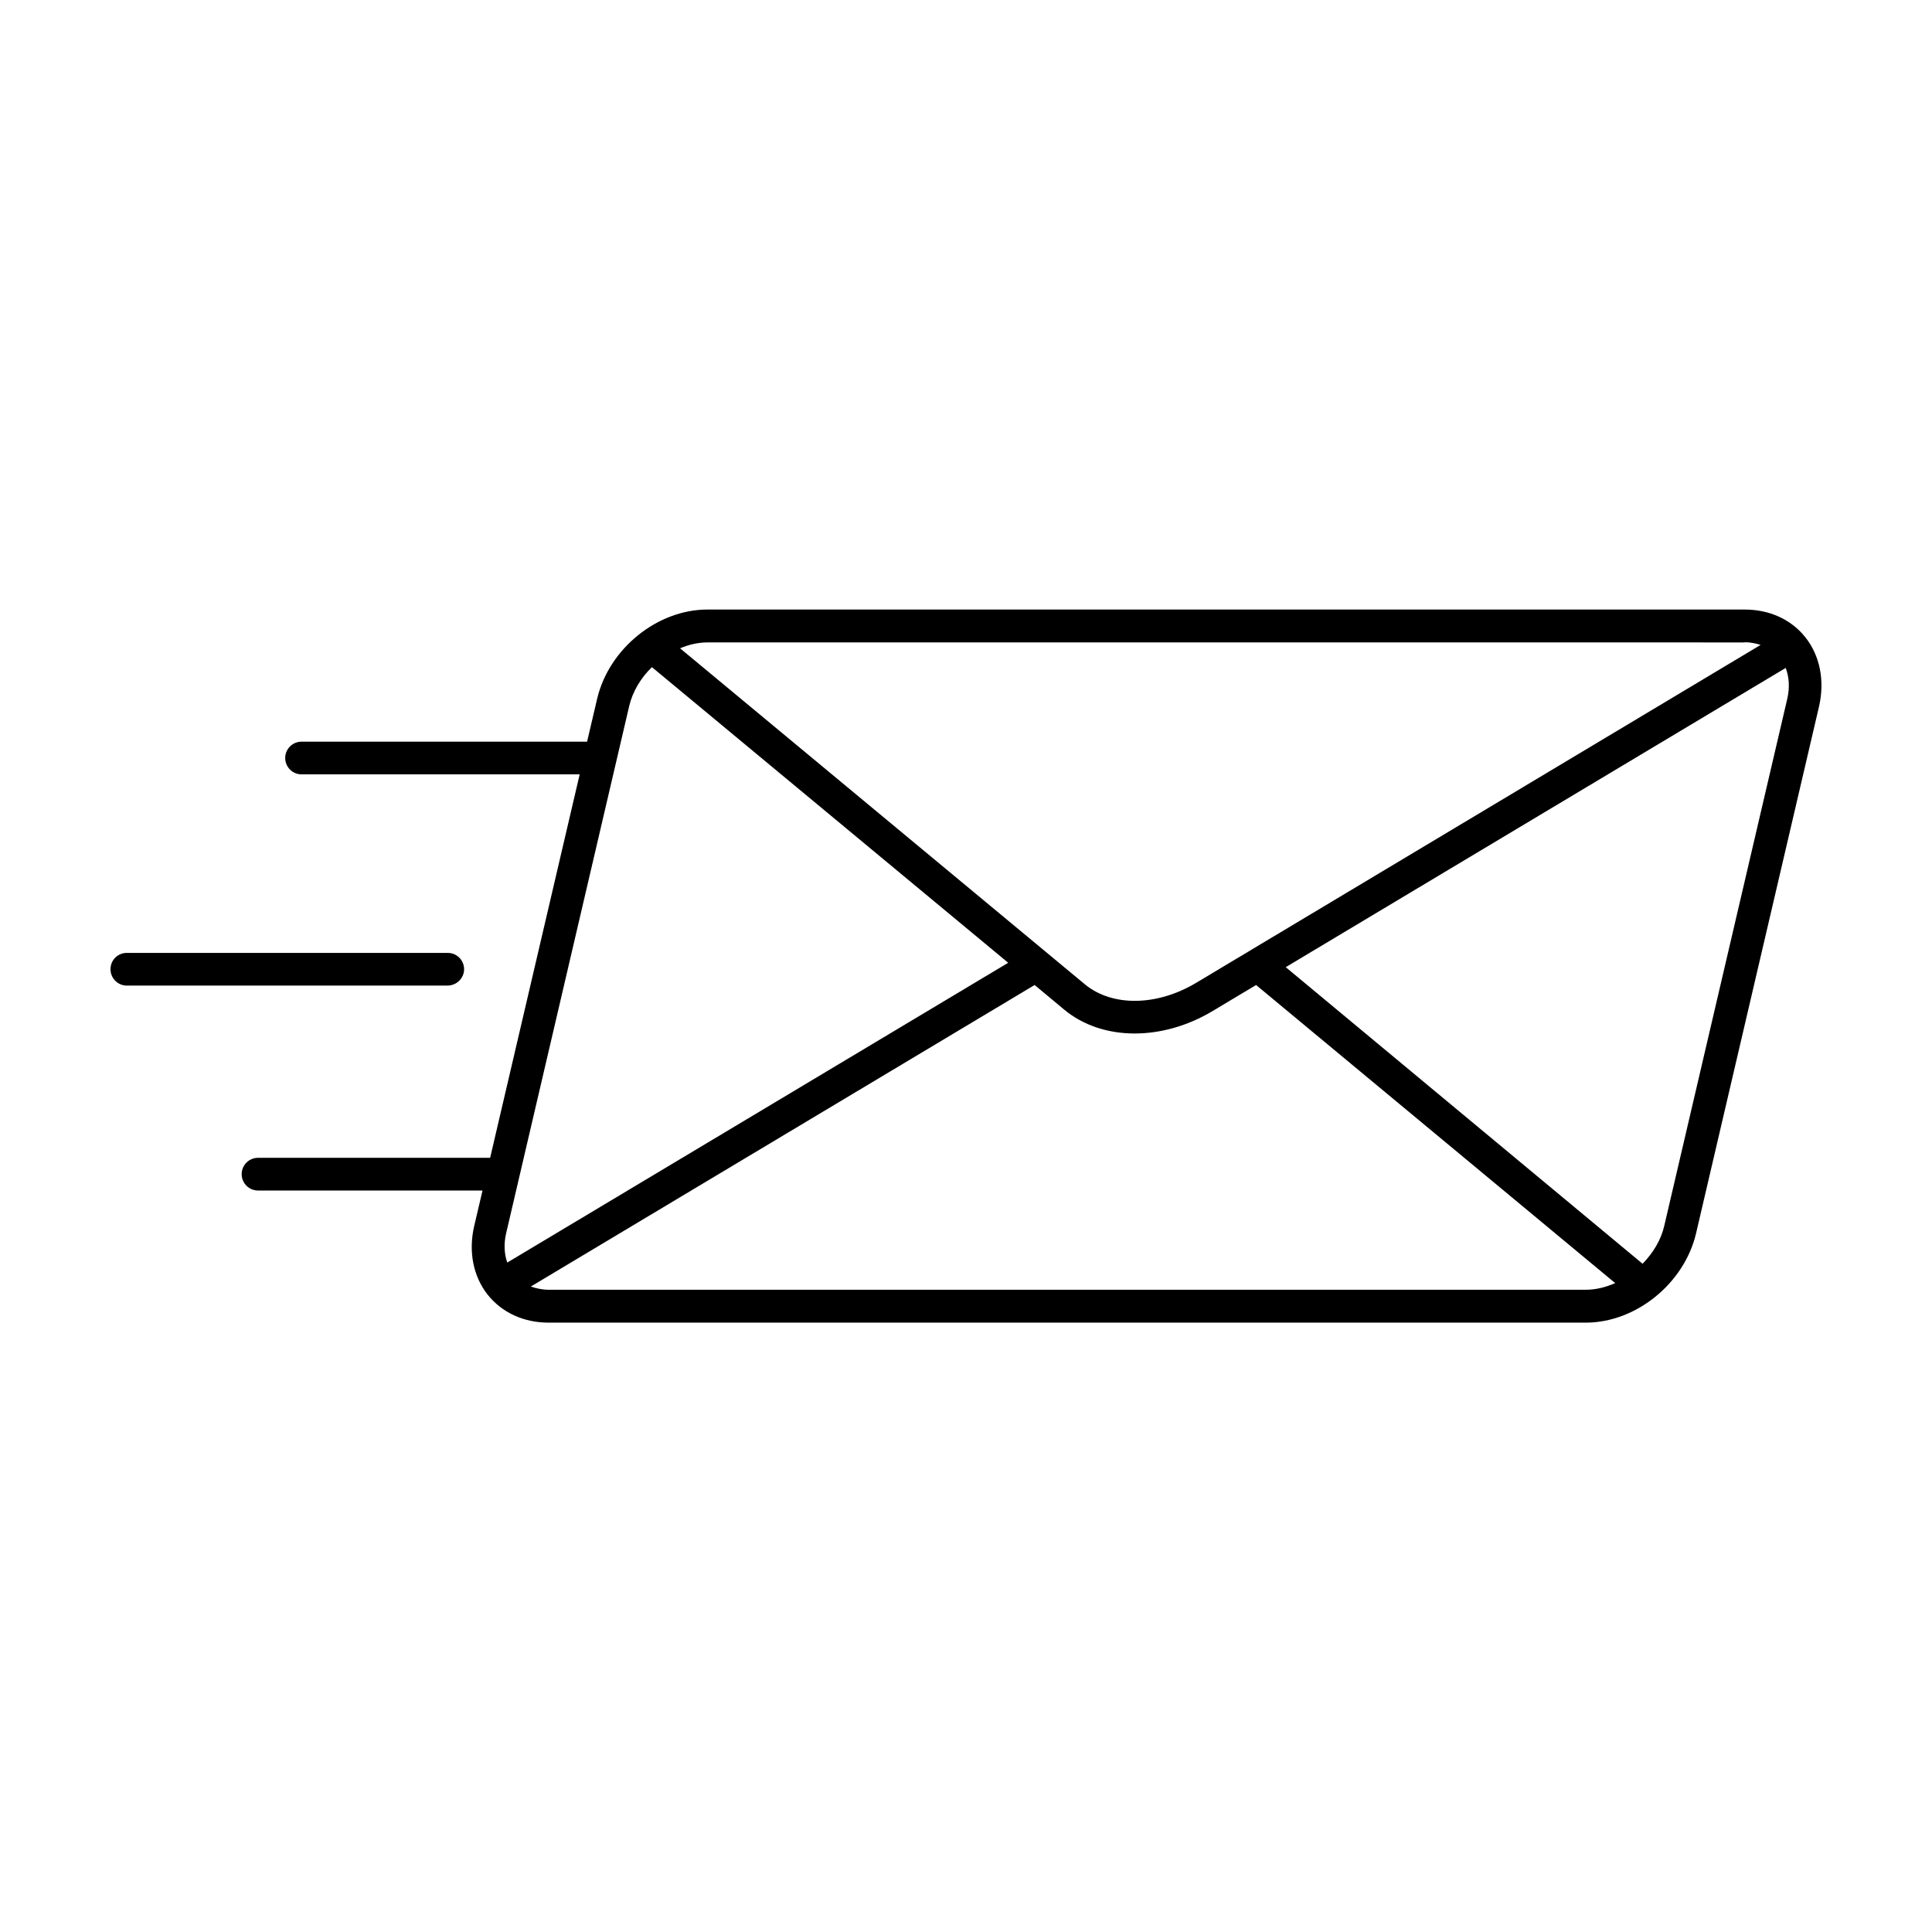 <?xml version="1.0" encoding="UTF-8"?>
<!-- The Best Svg Icon site in the world: iconSvg.co, Visit us! https://iconsvg.co -->
<svg fill="#000000" width="800px" height="800px" version="1.1" viewBox="144 144 512 512" xmlns="http://www.w3.org/2000/svg">
 <g>
  <path d="m622.48 312.94c-3.777-4.785-9.523-7.406-16.172-7.406h-274.83c-13.301 0-26.098 10.379-29.223 23.629l-2.672 11.387h-75.668c-2.367 0-4.332 1.914-4.332 4.332 0 2.367 1.914 4.332 4.332 4.332h73.707l-23.73 101.62h-61.516c-2.367 0-4.332 1.914-4.332 4.332 0 2.367 1.914 4.332 4.332 4.332h59.5l-2.215 9.422c-1.562 6.75-0.25 13.352 3.578 18.188 3.777 4.734 9.523 7.406 16.172 7.406h274.83c13.301 0 26.098-10.379 29.223-23.629l32.598-139.66c1.559-6.801 0.246-13.449-3.582-18.285zm-16.172 1.258c1.562 0 2.973 0.301 4.281 0.707l-149.63 89.574c-10.379 6.195-22.168 6.348-29.422 0.402l-107.31-89.074c2.367-1.008 4.836-1.562 7.305-1.562l274.78 0.004zm-289.54 6.602 94.414 78.344-132.75 79.449c-0.805-2.316-0.957-4.938-0.301-7.758l32.598-139.66c0.902-3.883 3.07-7.508 6.043-10.379zm-27.309 165c-1.762 0-3.324-0.352-4.785-0.855l133.51-79.906 7.809 6.5c5.09 4.231 11.688 6.348 18.691 6.348 6.801 0 14.008-1.965 20.656-5.945l11.535-6.902 95.168 78.996c-2.519 1.109-5.141 1.762-7.758 1.762zm328.18-156.58-32.598 139.66c-0.855 3.727-2.973 7.203-5.742 10.027l-94.566-78.598 132.5-79.301c0.91 2.418 1.109 5.191 0.406 8.215z"/>
  <path d="m266.99 400.86c0-2.367-1.914-4.332-4.332-4.332h-85.043c-2.418 0-4.332 1.914-4.332 4.332 0 2.367 1.914 4.332 4.332 4.332h85.043c2.367-0.051 4.332-1.965 4.332-4.332z"/>
 </g>
</svg>